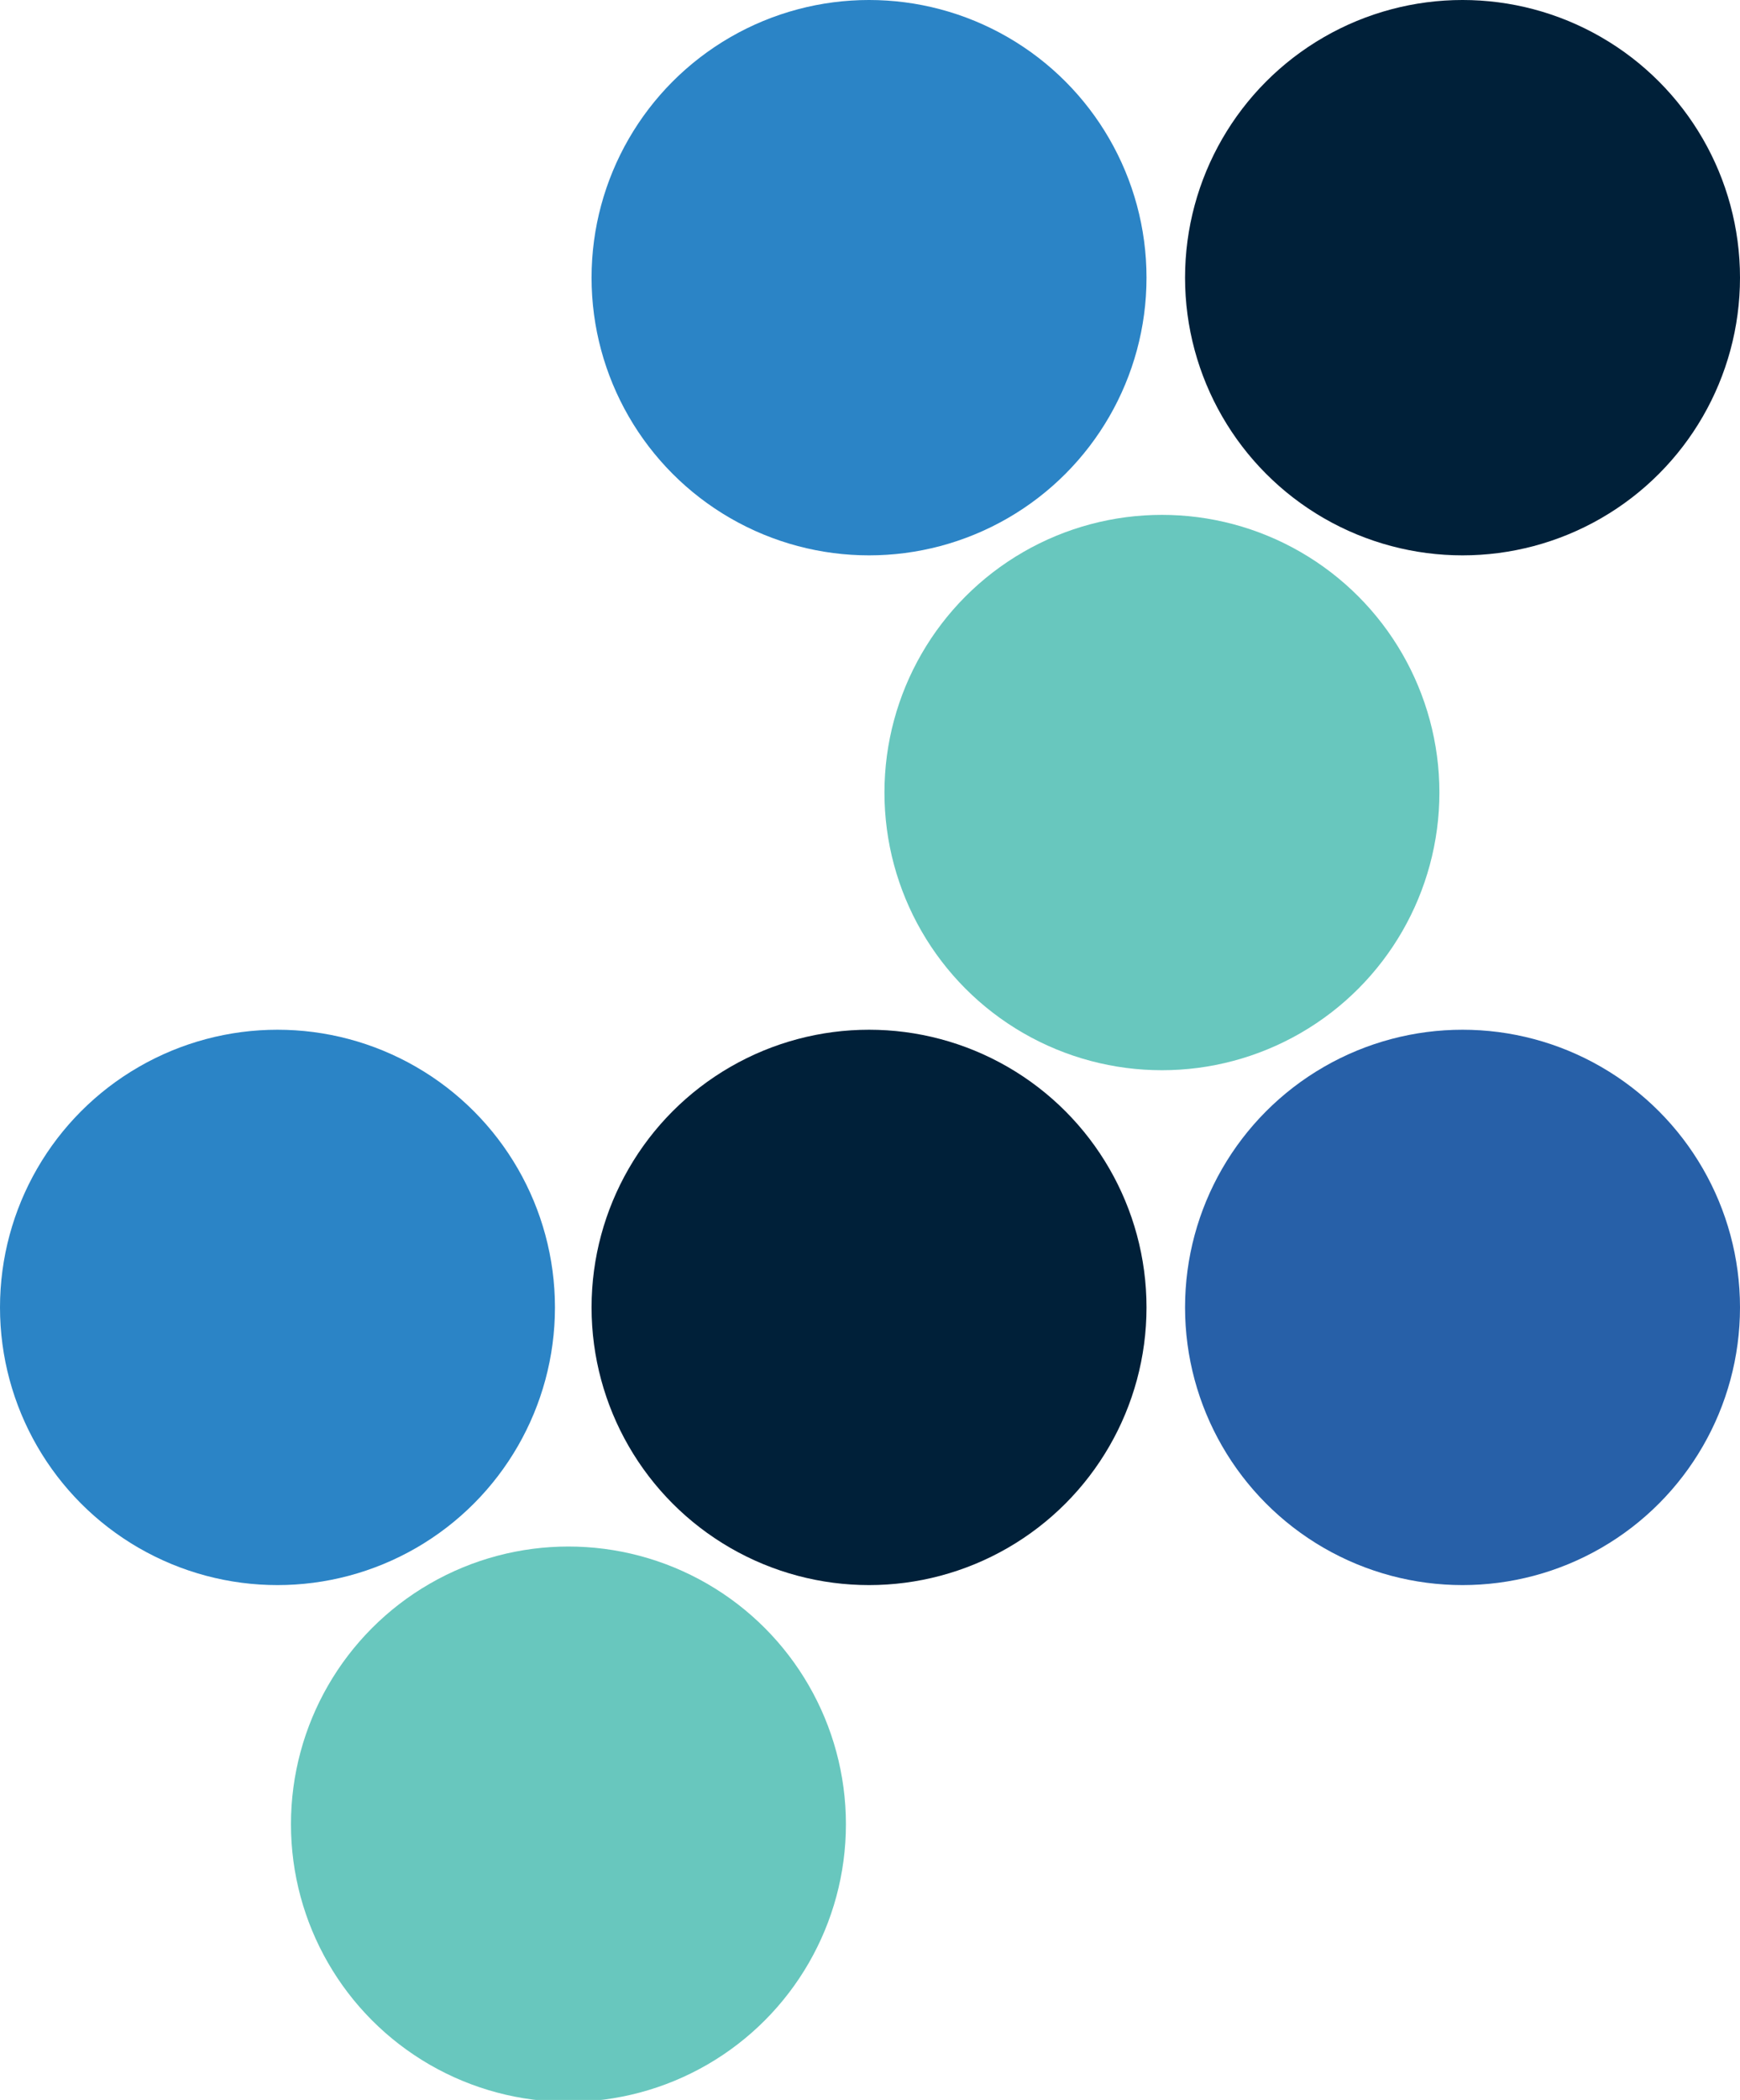 <svg xmlns:xodm="http://www.corel.com/coreldraw/odm/2003" xmlns="http://www.w3.org/2000/svg" xmlns:xlink="http://www.w3.org/1999/xlink" id="Layer_1" x="0px" y="0px" viewBox="0 0 90.3 108.9" style="enable-background:new 0 0 90.3 108.9;" xml:space="preserve"><style type="text/css">	.st0{fill-rule:evenodd;clip-rule:evenodd;fill:#002039;}	.st1{fill-rule:evenodd;clip-rule:evenodd;fill:#68C7BE;}	.st2{fill-rule:evenodd;clip-rule:evenodd;fill:#2B84C6;}	.st3{fill-rule:evenodd;clip-rule:evenodd;fill:#2760A8;}</style><g>	<ellipse class="st0" cx="75.9" cy="14.4" rx="14.4" ry="14.4"></ellipse>	<ellipse class="st0" cx="45.1" cy="67.8" rx="14.4" ry="14.4"></ellipse></g><g>	<circle class="st1" cx="60.3" cy="41.1" r="14.4"></circle>	<circle class="st1" cx="29.5" cy="94.6" r="14.4"></circle></g><g>	<ellipse class="st2" cx="14.4" cy="67.8" rx="14.4" ry="14.4"></ellipse>	<ellipse class="st2" cx="45.1" cy="14.4" rx="14.4" ry="14.4"></ellipse></g><circle class="st3" cx="75.9" cy="67.8" r="14.4"></circle></svg>